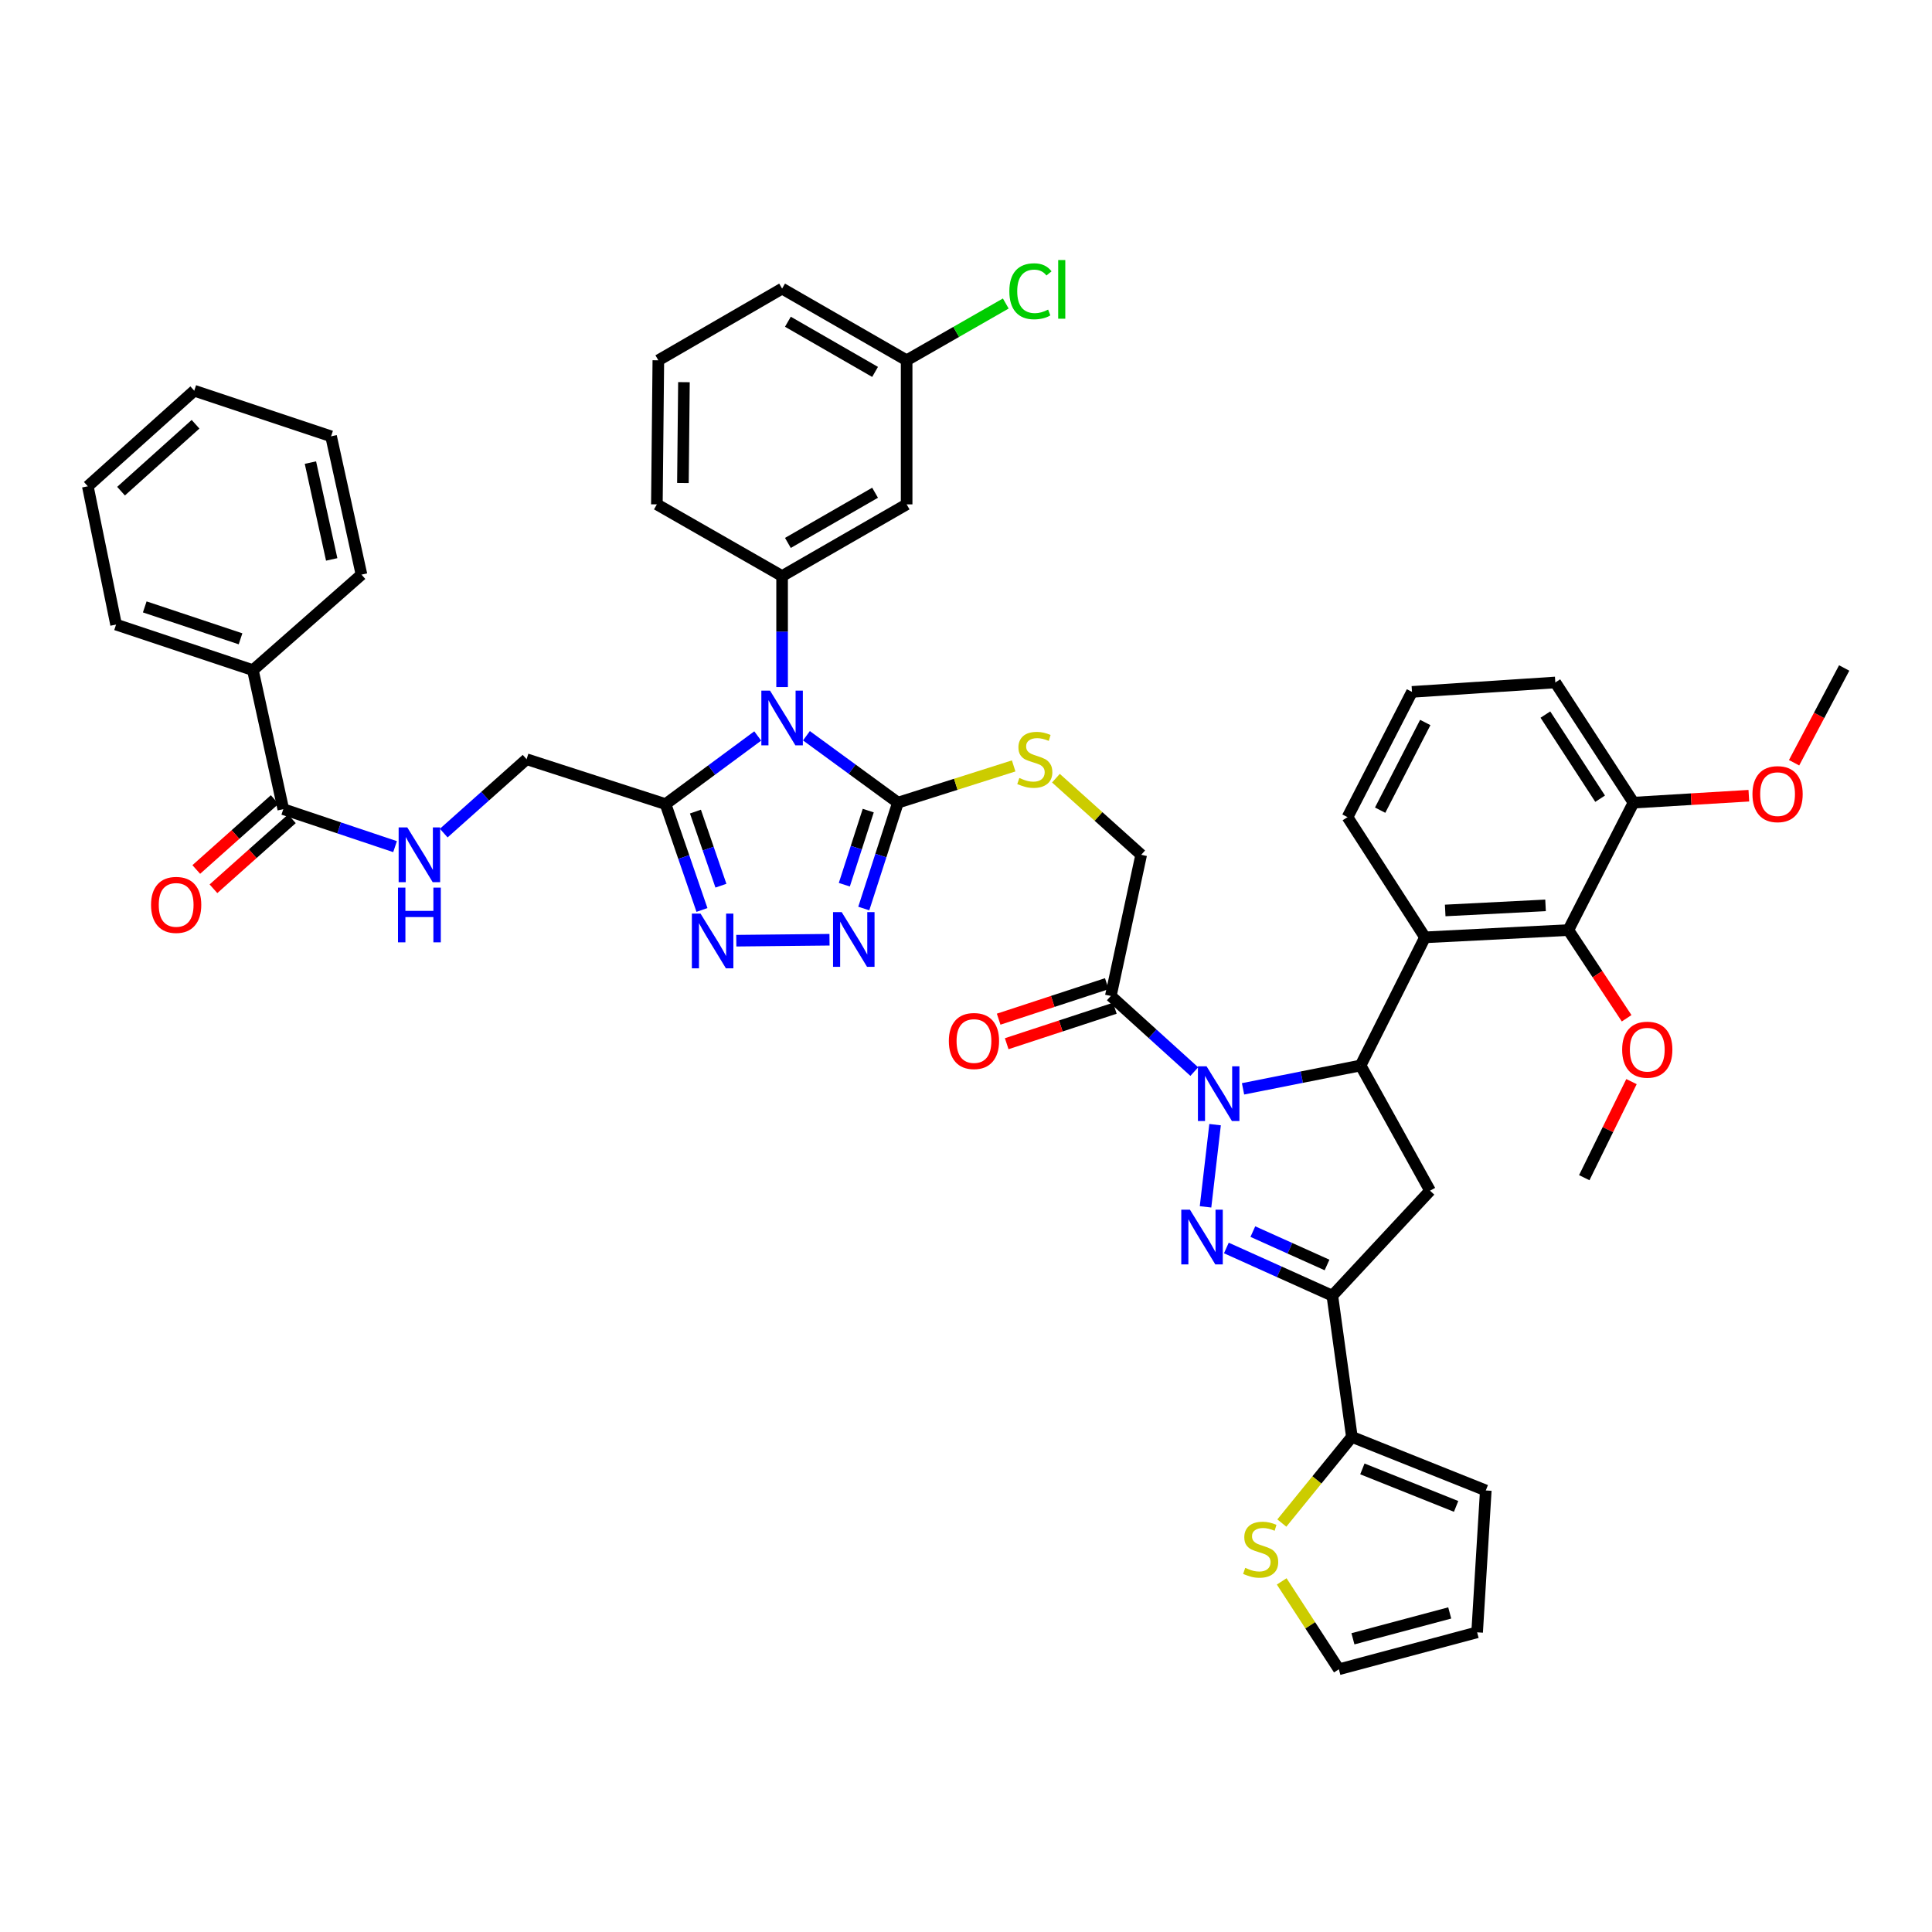<?xml version='1.0' encoding='iso-8859-1'?>
<svg version='1.1' baseProfile='full'
              xmlns='http://www.w3.org/2000/svg'
                      xmlns:rdkit='http://www.rdkit.org/xml'
                      xmlns:xlink='http://www.w3.org/1999/xlink'
                  xml:space='preserve'
width='1000px' height='1000px' viewBox='0 0 1000 1000'>
<!-- END OF HEADER -->
<rect style='opacity:1.0;fill:#FFFFFF;stroke:none' width='1000' height='1000' x='0' y='0'> </rect>
<path class='bond-1' d='M 628.923,582.115 L 623.984,624.666' style='fill:none;fill-rule:evenodd;stroke:#0000FF;stroke-width:6px;stroke-linecap:butt;stroke-linejoin:miter;stroke-opacity:1' />
<path class='bond-2' d='M 643.396,563.581 L 673.816,557.535' style='fill:none;fill-rule:evenodd;stroke:#0000FF;stroke-width:6px;stroke-linecap:butt;stroke-linejoin:miter;stroke-opacity:1' />
<path class='bond-2' d='M 673.816,557.535 L 704.235,551.489' style='fill:none;fill-rule:evenodd;stroke:#000000;stroke-width:6px;stroke-linecap:butt;stroke-linejoin:miter;stroke-opacity:1' />
<path class='bond-10' d='M 618.16,554.65 L 596.56,535.078' style='fill:none;fill-rule:evenodd;stroke:#0000FF;stroke-width:6px;stroke-linecap:butt;stroke-linejoin:miter;stroke-opacity:1' />
<path class='bond-10' d='M 596.56,535.078 L 574.959,515.506' style='fill:none;fill-rule:evenodd;stroke:#000000;stroke-width:6px;stroke-linecap:butt;stroke-linejoin:miter;stroke-opacity:1' />
<path class='bond-0' d='M 417.411,380.825 L 441.092,398.137' style='fill:none;fill-rule:evenodd;stroke:#0000FF;stroke-width:6px;stroke-linecap:butt;stroke-linejoin:miter;stroke-opacity:1' />
<path class='bond-0' d='M 441.092,398.137 L 464.774,415.449' style='fill:none;fill-rule:evenodd;stroke:#000000;stroke-width:6px;stroke-linecap:butt;stroke-linejoin:miter;stroke-opacity:1' />
<path class='bond-5' d='M 392.199,380.942 L 368.344,398.574' style='fill:none;fill-rule:evenodd;stroke:#0000FF;stroke-width:6px;stroke-linecap:butt;stroke-linejoin:miter;stroke-opacity:1' />
<path class='bond-5' d='M 368.344,398.574 L 344.49,416.206' style='fill:none;fill-rule:evenodd;stroke:#000000;stroke-width:6px;stroke-linecap:butt;stroke-linejoin:miter;stroke-opacity:1' />
<path class='bond-11' d='M 404.814,355.62 L 404.814,326.893' style='fill:none;fill-rule:evenodd;stroke:#0000FF;stroke-width:6px;stroke-linecap:butt;stroke-linejoin:miter;stroke-opacity:1' />
<path class='bond-11' d='M 404.814,326.893 L 404.814,298.165' style='fill:none;fill-rule:evenodd;stroke:#000000;stroke-width:6px;stroke-linecap:butt;stroke-linejoin:miter;stroke-opacity:1' />
<path class='bond-3' d='M 634.759,645.956 L 662.187,658.3' style='fill:none;fill-rule:evenodd;stroke:#0000FF;stroke-width:6px;stroke-linecap:butt;stroke-linejoin:miter;stroke-opacity:1' />
<path class='bond-3' d='M 662.187,658.3 L 689.615,670.645' style='fill:none;fill-rule:evenodd;stroke:#000000;stroke-width:6px;stroke-linecap:butt;stroke-linejoin:miter;stroke-opacity:1' />
<path class='bond-3' d='M 648.473,637.471 L 667.672,646.112' style='fill:none;fill-rule:evenodd;stroke:#0000FF;stroke-width:6px;stroke-linecap:butt;stroke-linejoin:miter;stroke-opacity:1' />
<path class='bond-3' d='M 667.672,646.112 L 686.872,654.753' style='fill:none;fill-rule:evenodd;stroke:#000000;stroke-width:6px;stroke-linecap:butt;stroke-linejoin:miter;stroke-opacity:1' />
<path class='bond-8' d='M 704.235,551.489 L 737.583,485.166' style='fill:none;fill-rule:evenodd;stroke:#000000;stroke-width:6px;stroke-linecap:butt;stroke-linejoin:miter;stroke-opacity:1' />
<path class='bond-9' d='M 704.235,551.489 L 740.197,616.298' style='fill:none;fill-rule:evenodd;stroke:#000000;stroke-width:6px;stroke-linecap:butt;stroke-linejoin:miter;stroke-opacity:1' />
<path class='bond-12' d='M 689.615,670.645 L 699.728,743.733' style='fill:none;fill-rule:evenodd;stroke:#000000;stroke-width:6px;stroke-linecap:butt;stroke-linejoin:miter;stroke-opacity:1' />
<path class='bond-45' d='M 689.615,670.645 L 740.197,616.298' style='fill:none;fill-rule:evenodd;stroke:#000000;stroke-width:6px;stroke-linecap:butt;stroke-linejoin:miter;stroke-opacity:1' />
<path class='bond-4' d='M 464.774,415.449 L 494.724,405.943' style='fill:none;fill-rule:evenodd;stroke:#000000;stroke-width:6px;stroke-linecap:butt;stroke-linejoin:miter;stroke-opacity:1' />
<path class='bond-4' d='M 494.724,405.943 L 524.674,396.436' style='fill:none;fill-rule:evenodd;stroke:#CCCC00;stroke-width:6px;stroke-linecap:butt;stroke-linejoin:miter;stroke-opacity:1' />
<path class='bond-6' d='M 464.774,415.449 L 455.931,442.85' style='fill:none;fill-rule:evenodd;stroke:#000000;stroke-width:6px;stroke-linecap:butt;stroke-linejoin:miter;stroke-opacity:1' />
<path class='bond-6' d='M 455.931,442.85 L 447.089,470.252' style='fill:none;fill-rule:evenodd;stroke:#0000FF;stroke-width:6px;stroke-linecap:butt;stroke-linejoin:miter;stroke-opacity:1' />
<path class='bond-6' d='M 449.401,419.565 L 443.211,438.746' style='fill:none;fill-rule:evenodd;stroke:#000000;stroke-width:6px;stroke-linecap:butt;stroke-linejoin:miter;stroke-opacity:1' />
<path class='bond-6' d='M 443.211,438.746 L 437.022,457.927' style='fill:none;fill-rule:evenodd;stroke:#0000FF;stroke-width:6px;stroke-linecap:butt;stroke-linejoin:miter;stroke-opacity:1' />
<path class='bond-19' d='M 344.49,416.206 L 272.56,392.965' style='fill:none;fill-rule:evenodd;stroke:#000000;stroke-width:6px;stroke-linecap:butt;stroke-linejoin:miter;stroke-opacity:1' />
<path class='bond-48' d='M 344.49,416.206 L 353.914,443.602' style='fill:none;fill-rule:evenodd;stroke:#000000;stroke-width:6px;stroke-linecap:butt;stroke-linejoin:miter;stroke-opacity:1' />
<path class='bond-48' d='M 353.914,443.602 L 363.338,470.997' style='fill:none;fill-rule:evenodd;stroke:#0000FF;stroke-width:6px;stroke-linecap:butt;stroke-linejoin:miter;stroke-opacity:1' />
<path class='bond-48' d='M 359.956,420.077 L 366.553,439.254' style='fill:none;fill-rule:evenodd;stroke:#000000;stroke-width:6px;stroke-linecap:butt;stroke-linejoin:miter;stroke-opacity:1' />
<path class='bond-48' d='M 366.553,439.254 L 373.149,458.431' style='fill:none;fill-rule:evenodd;stroke:#0000FF;stroke-width:6px;stroke-linecap:butt;stroke-linejoin:miter;stroke-opacity:1' />
<path class='bond-7' d='M 429.352,486.403 L 381.105,486.903' style='fill:none;fill-rule:evenodd;stroke:#0000FF;stroke-width:6px;stroke-linecap:butt;stroke-linejoin:miter;stroke-opacity:1' />
<path class='bond-13' d='M 737.583,485.166 L 811.777,481.401' style='fill:none;fill-rule:evenodd;stroke:#000000;stroke-width:6px;stroke-linecap:butt;stroke-linejoin:miter;stroke-opacity:1' />
<path class='bond-13' d='M 748.035,471.253 L 799.971,468.617' style='fill:none;fill-rule:evenodd;stroke:#000000;stroke-width:6px;stroke-linecap:butt;stroke-linejoin:miter;stroke-opacity:1' />
<path class='bond-30' d='M 737.583,485.166 L 697.471,422.949' style='fill:none;fill-rule:evenodd;stroke:#000000;stroke-width:6px;stroke-linecap:butt;stroke-linejoin:miter;stroke-opacity:1' />
<path class='bond-20' d='M 574.959,515.506 L 590.679,442.44' style='fill:none;fill-rule:evenodd;stroke:#000000;stroke-width:6px;stroke-linecap:butt;stroke-linejoin:miter;stroke-opacity:1' />
<path class='bond-21' d='M 572.876,509.156 L 544.889,518.339' style='fill:none;fill-rule:evenodd;stroke:#000000;stroke-width:6px;stroke-linecap:butt;stroke-linejoin:miter;stroke-opacity:1' />
<path class='bond-21' d='M 544.889,518.339 L 516.902,527.521' style='fill:none;fill-rule:evenodd;stroke:#FF0000;stroke-width:6px;stroke-linecap:butt;stroke-linejoin:miter;stroke-opacity:1' />
<path class='bond-21' d='M 577.043,521.856 L 549.055,531.038' style='fill:none;fill-rule:evenodd;stroke:#000000;stroke-width:6px;stroke-linecap:butt;stroke-linejoin:miter;stroke-opacity:1' />
<path class='bond-21' d='M 549.055,531.038 L 521.068,540.221' style='fill:none;fill-rule:evenodd;stroke:#FF0000;stroke-width:6px;stroke-linecap:butt;stroke-linejoin:miter;stroke-opacity:1' />
<path class='bond-16' d='M 404.814,298.165 L 469.274,261.06' style='fill:none;fill-rule:evenodd;stroke:#000000;stroke-width:6px;stroke-linecap:butt;stroke-linejoin:miter;stroke-opacity:1' />
<path class='bond-16' d='M 407.815,281.015 L 452.937,255.042' style='fill:none;fill-rule:evenodd;stroke:#000000;stroke-width:6px;stroke-linecap:butt;stroke-linejoin:miter;stroke-opacity:1' />
<path class='bond-31' d='M 404.814,298.165 L 339.998,261.06' style='fill:none;fill-rule:evenodd;stroke:#000000;stroke-width:6px;stroke-linecap:butt;stroke-linejoin:miter;stroke-opacity:1' />
<path class='bond-17' d='M 699.728,743.733 L 681.602,766.031' style='fill:none;fill-rule:evenodd;stroke:#000000;stroke-width:6px;stroke-linecap:butt;stroke-linejoin:miter;stroke-opacity:1' />
<path class='bond-17' d='M 681.602,766.031 L 663.476,788.328' style='fill:none;fill-rule:evenodd;stroke:#CCCC00;stroke-width:6px;stroke-linecap:butt;stroke-linejoin:miter;stroke-opacity:1' />
<path class='bond-22' d='M 699.728,743.733 L 769.044,771.459' style='fill:none;fill-rule:evenodd;stroke:#000000;stroke-width:6px;stroke-linecap:butt;stroke-linejoin:miter;stroke-opacity:1' />
<path class='bond-22' d='M 705.162,760.302 L 753.683,779.71' style='fill:none;fill-rule:evenodd;stroke:#000000;stroke-width:6px;stroke-linecap:butt;stroke-linejoin:miter;stroke-opacity:1' />
<path class='bond-23' d='M 811.777,481.401 L 845.496,415.449' style='fill:none;fill-rule:evenodd;stroke:#000000;stroke-width:6px;stroke-linecap:butt;stroke-linejoin:miter;stroke-opacity:1' />
<path class='bond-29' d='M 811.777,481.401 L 826.859,504.231' style='fill:none;fill-rule:evenodd;stroke:#000000;stroke-width:6px;stroke-linecap:butt;stroke-linejoin:miter;stroke-opacity:1' />
<path class='bond-29' d='M 826.859,504.231 L 841.941,527.06' style='fill:none;fill-rule:evenodd;stroke:#FF0000;stroke-width:6px;stroke-linecap:butt;stroke-linejoin:miter;stroke-opacity:1' />
<path class='bond-14' d='M 146.633,418.827 L 175.557,428.522' style='fill:none;fill-rule:evenodd;stroke:#000000;stroke-width:6px;stroke-linecap:butt;stroke-linejoin:miter;stroke-opacity:1' />
<path class='bond-14' d='M 175.557,428.522 L 204.48,438.218' style='fill:none;fill-rule:evenodd;stroke:#0000FF;stroke-width:6px;stroke-linecap:butt;stroke-linejoin:miter;stroke-opacity:1' />
<path class='bond-25' d='M 142.185,413.84 L 121.887,431.944' style='fill:none;fill-rule:evenodd;stroke:#000000;stroke-width:6px;stroke-linecap:butt;stroke-linejoin:miter;stroke-opacity:1' />
<path class='bond-25' d='M 121.887,431.944 L 101.589,450.049' style='fill:none;fill-rule:evenodd;stroke:#FF0000;stroke-width:6px;stroke-linecap:butt;stroke-linejoin:miter;stroke-opacity:1' />
<path class='bond-25' d='M 151.081,423.815 L 130.784,441.919' style='fill:none;fill-rule:evenodd;stroke:#000000;stroke-width:6px;stroke-linecap:butt;stroke-linejoin:miter;stroke-opacity:1' />
<path class='bond-25' d='M 130.784,441.919 L 110.486,460.023' style='fill:none;fill-rule:evenodd;stroke:#FF0000;stroke-width:6px;stroke-linecap:butt;stroke-linejoin:miter;stroke-opacity:1' />
<path class='bond-26' d='M 146.633,418.827 L 130.899,346.868' style='fill:none;fill-rule:evenodd;stroke:#000000;stroke-width:6px;stroke-linecap:butt;stroke-linejoin:miter;stroke-opacity:1' />
<path class='bond-15' d='M 546.543,402.786 L 568.611,422.613' style='fill:none;fill-rule:evenodd;stroke:#CCCC00;stroke-width:6px;stroke-linecap:butt;stroke-linejoin:miter;stroke-opacity:1' />
<path class='bond-15' d='M 568.611,422.613 L 590.679,442.44' style='fill:none;fill-rule:evenodd;stroke:#000000;stroke-width:6px;stroke-linecap:butt;stroke-linejoin:miter;stroke-opacity:1' />
<path class='bond-28' d='M 469.274,261.06 L 469.274,186.487' style='fill:none;fill-rule:evenodd;stroke:#000000;stroke-width:6px;stroke-linecap:butt;stroke-linejoin:miter;stroke-opacity:1' />
<path class='bond-24' d='M 663.41,818.535 L 678.202,841.276' style='fill:none;fill-rule:evenodd;stroke:#CCCC00;stroke-width:6px;stroke-linecap:butt;stroke-linejoin:miter;stroke-opacity:1' />
<path class='bond-24' d='M 678.202,841.276 L 692.993,864.017' style='fill:none;fill-rule:evenodd;stroke:#000000;stroke-width:6px;stroke-linecap:butt;stroke-linejoin:miter;stroke-opacity:1' />
<path class='bond-18' d='M 229.676,431.206 L 251.118,412.085' style='fill:none;fill-rule:evenodd;stroke:#0000FF;stroke-width:6px;stroke-linecap:butt;stroke-linejoin:miter;stroke-opacity:1' />
<path class='bond-18' d='M 251.118,412.085 L 272.56,392.965' style='fill:none;fill-rule:evenodd;stroke:#000000;stroke-width:6px;stroke-linecap:butt;stroke-linejoin:miter;stroke-opacity:1' />
<path class='bond-27' d='M 769.044,771.459 L 764.559,844.896' style='fill:none;fill-rule:evenodd;stroke:#000000;stroke-width:6px;stroke-linecap:butt;stroke-linejoin:miter;stroke-opacity:1' />
<path class='bond-33' d='M 845.496,415.449 L 875.349,413.653' style='fill:none;fill-rule:evenodd;stroke:#000000;stroke-width:6px;stroke-linecap:butt;stroke-linejoin:miter;stroke-opacity:1' />
<path class='bond-33' d='M 875.349,413.653 L 905.202,411.858' style='fill:none;fill-rule:evenodd;stroke:#FF0000;stroke-width:6px;stroke-linecap:butt;stroke-linejoin:miter;stroke-opacity:1' />
<path class='bond-46' d='M 845.496,415.449 L 805.028,353.246' style='fill:none;fill-rule:evenodd;stroke:#000000;stroke-width:6px;stroke-linecap:butt;stroke-linejoin:miter;stroke-opacity:1' />
<path class='bond-46' d='M 828.223,413.407 L 799.895,369.866' style='fill:none;fill-rule:evenodd;stroke:#000000;stroke-width:6px;stroke-linecap:butt;stroke-linejoin:miter;stroke-opacity:1' />
<path class='bond-47' d='M 692.993,864.017 L 764.559,844.896' style='fill:none;fill-rule:evenodd;stroke:#000000;stroke-width:6px;stroke-linecap:butt;stroke-linejoin:miter;stroke-opacity:1' />
<path class='bond-47' d='M 700.278,848.236 L 750.375,834.852' style='fill:none;fill-rule:evenodd;stroke:#000000;stroke-width:6px;stroke-linecap:butt;stroke-linejoin:miter;stroke-opacity:1' />
<path class='bond-37' d='M 130.899,346.868 L 60.075,323.277' style='fill:none;fill-rule:evenodd;stroke:#000000;stroke-width:6px;stroke-linecap:butt;stroke-linejoin:miter;stroke-opacity:1' />
<path class='bond-37' d='M 124.499,330.649 L 74.922,314.135' style='fill:none;fill-rule:evenodd;stroke:#000000;stroke-width:6px;stroke-linecap:butt;stroke-linejoin:miter;stroke-opacity:1' />
<path class='bond-38' d='M 130.899,346.868 L 187.101,297.422' style='fill:none;fill-rule:evenodd;stroke:#000000;stroke-width:6px;stroke-linecap:butt;stroke-linejoin:miter;stroke-opacity:1' />
<path class='bond-32' d='M 469.274,186.487 L 494.931,171.791' style='fill:none;fill-rule:evenodd;stroke:#000000;stroke-width:6px;stroke-linecap:butt;stroke-linejoin:miter;stroke-opacity:1' />
<path class='bond-32' d='M 494.931,171.791 L 520.589,157.095' style='fill:none;fill-rule:evenodd;stroke:#00CC00;stroke-width:6px;stroke-linecap:butt;stroke-linejoin:miter;stroke-opacity:1' />
<path class='bond-49' d='M 469.274,186.487 L 404.814,149.382' style='fill:none;fill-rule:evenodd;stroke:#000000;stroke-width:6px;stroke-linecap:butt;stroke-linejoin:miter;stroke-opacity:1' />
<path class='bond-49' d='M 452.937,192.505 L 407.815,166.532' style='fill:none;fill-rule:evenodd;stroke:#000000;stroke-width:6px;stroke-linecap:butt;stroke-linejoin:miter;stroke-opacity:1' />
<path class='bond-40' d='M 844.46,559.84 L 832.236,584.706' style='fill:none;fill-rule:evenodd;stroke:#FF0000;stroke-width:6px;stroke-linecap:butt;stroke-linejoin:miter;stroke-opacity:1' />
<path class='bond-40' d='M 832.236,584.706 L 820.012,609.571' style='fill:none;fill-rule:evenodd;stroke:#000000;stroke-width:6px;stroke-linecap:butt;stroke-linejoin:miter;stroke-opacity:1' />
<path class='bond-34' d='M 697.471,422.949 L 730.841,358.117' style='fill:none;fill-rule:evenodd;stroke:#000000;stroke-width:6px;stroke-linecap:butt;stroke-linejoin:miter;stroke-opacity:1' />
<path class='bond-34' d='M 714.36,419.341 L 737.719,373.959' style='fill:none;fill-rule:evenodd;stroke:#000000;stroke-width:6px;stroke-linecap:butt;stroke-linejoin:miter;stroke-opacity:1' />
<path class='bond-35' d='M 339.998,261.06 L 340.755,186.487' style='fill:none;fill-rule:evenodd;stroke:#000000;stroke-width:6px;stroke-linecap:butt;stroke-linejoin:miter;stroke-opacity:1' />
<path class='bond-35' d='M 353.476,250.01 L 354.006,197.809' style='fill:none;fill-rule:evenodd;stroke:#000000;stroke-width:6px;stroke-linecap:butt;stroke-linejoin:miter;stroke-opacity:1' />
<path class='bond-41' d='M 928.614,394.8 L 941.58,370.273' style='fill:none;fill-rule:evenodd;stroke:#FF0000;stroke-width:6px;stroke-linecap:butt;stroke-linejoin:miter;stroke-opacity:1' />
<path class='bond-41' d='M 941.58,370.273 L 954.545,345.747' style='fill:none;fill-rule:evenodd;stroke:#000000;stroke-width:6px;stroke-linecap:butt;stroke-linejoin:miter;stroke-opacity:1' />
<path class='bond-36' d='M 730.841,358.117 L 805.028,353.246' style='fill:none;fill-rule:evenodd;stroke:#000000;stroke-width:6px;stroke-linecap:butt;stroke-linejoin:miter;stroke-opacity:1' />
<path class='bond-39' d='M 340.755,186.487 L 404.814,149.382' style='fill:none;fill-rule:evenodd;stroke:#000000;stroke-width:6px;stroke-linecap:butt;stroke-linejoin:miter;stroke-opacity:1' />
<path class='bond-42' d='M 60.075,323.277 L 45.455,251.704' style='fill:none;fill-rule:evenodd;stroke:#000000;stroke-width:6px;stroke-linecap:butt;stroke-linejoin:miter;stroke-opacity:1' />
<path class='bond-43' d='M 187.101,297.422 L 171.367,225.834' style='fill:none;fill-rule:evenodd;stroke:#000000;stroke-width:6px;stroke-linecap:butt;stroke-linejoin:miter;stroke-opacity:1' />
<path class='bond-43' d='M 171.687,289.553 L 160.673,239.441' style='fill:none;fill-rule:evenodd;stroke:#000000;stroke-width:6px;stroke-linecap:butt;stroke-linejoin:miter;stroke-opacity:1' />
<path class='bond-50' d='M 45.455,251.704 L 100.544,202.229' style='fill:none;fill-rule:evenodd;stroke:#000000;stroke-width:6px;stroke-linecap:butt;stroke-linejoin:miter;stroke-opacity:1' />
<path class='bond-50' d='M 62.649,254.227 L 101.211,219.594' style='fill:none;fill-rule:evenodd;stroke:#000000;stroke-width:6px;stroke-linecap:butt;stroke-linejoin:miter;stroke-opacity:1' />
<path class='bond-44' d='M 171.367,225.834 L 100.544,202.229' style='fill:none;fill-rule:evenodd;stroke:#000000;stroke-width:6px;stroke-linecap:butt;stroke-linejoin:miter;stroke-opacity:1' />
<path  class='atom-0' d='M 624.523 551.928
L 633.803 566.928
Q 634.723 568.408, 636.203 571.088
Q 637.683 573.768, 637.763 573.928
L 637.763 551.928
L 641.523 551.928
L 641.523 580.248
L 637.643 580.248
L 627.683 563.848
Q 626.523 561.928, 625.283 559.728
Q 624.083 557.528, 623.723 556.848
L 623.723 580.248
L 620.043 580.248
L 620.043 551.928
L 624.523 551.928
' fill='#0000FF'/>
<path  class='atom-1' d='M 398.554 357.457
L 407.834 372.457
Q 408.754 373.937, 410.234 376.617
Q 411.714 379.297, 411.794 379.457
L 411.794 357.457
L 415.554 357.457
L 415.554 385.777
L 411.674 385.777
L 401.714 369.377
Q 400.554 367.457, 399.314 365.257
Q 398.114 363.057, 397.754 362.377
L 397.754 385.777
L 394.074 385.777
L 394.074 357.457
L 398.554 357.457
' fill='#0000FF'/>
<path  class='atom-2' d='M 615.91 626.13
L 625.19 641.13
Q 626.11 642.61, 627.59 645.29
Q 629.07 647.97, 629.15 648.13
L 629.15 626.13
L 632.91 626.13
L 632.91 654.45
L 629.03 654.45
L 619.07 638.05
Q 617.91 636.13, 616.67 633.93
Q 615.47 631.73, 615.11 631.05
L 615.11 654.45
L 611.43 654.45
L 611.43 626.13
L 615.91 626.13
' fill='#0000FF'/>
<path  class='atom-7' d='M 435.659 472.112
L 444.939 487.112
Q 445.859 488.592, 447.339 491.272
Q 448.819 493.952, 448.899 494.112
L 448.899 472.112
L 452.659 472.112
L 452.659 500.432
L 448.779 500.432
L 438.819 484.032
Q 437.659 482.112, 436.419 479.912
Q 435.219 477.712, 434.859 477.032
L 434.859 500.432
L 431.179 500.432
L 431.179 472.112
L 435.659 472.112
' fill='#0000FF'/>
<path  class='atom-8' d='M 362.593 472.87
L 371.873 487.87
Q 372.793 489.35, 374.273 492.03
Q 375.753 494.71, 375.833 494.87
L 375.833 472.87
L 379.593 472.87
L 379.593 501.19
L 375.713 501.19
L 365.753 484.79
Q 364.593 482.87, 363.353 480.67
Q 362.153 478.47, 361.793 477.79
L 361.793 501.19
L 358.113 501.19
L 358.113 472.87
L 362.593 472.87
' fill='#0000FF'/>
<path  class='atom-16' d='M 527.612 402.685
Q 527.932 402.805, 529.252 403.365
Q 530.572 403.925, 532.012 404.285
Q 533.492 404.605, 534.932 404.605
Q 537.612 404.605, 539.172 403.325
Q 540.732 402.005, 540.732 399.725
Q 540.732 398.165, 539.932 397.205
Q 539.172 396.245, 537.972 395.725
Q 536.772 395.205, 534.772 394.605
Q 532.252 393.845, 530.732 393.125
Q 529.252 392.405, 528.172 390.885
Q 527.132 389.365, 527.132 386.805
Q 527.132 383.245, 529.532 381.045
Q 531.972 378.845, 536.772 378.845
Q 540.052 378.845, 543.772 380.405
L 542.852 383.485
Q 539.452 382.085, 536.892 382.085
Q 534.132 382.085, 532.612 383.245
Q 531.092 384.365, 531.132 386.325
Q 531.132 387.845, 531.892 388.765
Q 532.692 389.685, 533.812 390.205
Q 534.972 390.725, 536.892 391.325
Q 539.452 392.125, 540.972 392.925
Q 542.492 393.725, 543.572 395.365
Q 544.692 396.965, 544.692 399.725
Q 544.692 403.645, 542.052 405.765
Q 539.452 407.845, 535.092 407.845
Q 532.572 407.845, 530.652 407.285
Q 528.772 406.765, 526.532 405.845
L 527.612 402.685
' fill='#CCCC00'/>
<path  class='atom-18' d='M 644.525 811.519
Q 644.845 811.639, 646.165 812.199
Q 647.485 812.759, 648.925 813.119
Q 650.405 813.439, 651.845 813.439
Q 654.525 813.439, 656.085 812.159
Q 657.645 810.839, 657.645 808.559
Q 657.645 806.999, 656.845 806.039
Q 656.085 805.079, 654.885 804.559
Q 653.685 804.039, 651.685 803.439
Q 649.165 802.679, 647.645 801.959
Q 646.165 801.239, 645.085 799.719
Q 644.045 798.199, 644.045 795.639
Q 644.045 792.079, 646.445 789.879
Q 648.885 787.679, 653.685 787.679
Q 656.965 787.679, 660.685 789.239
L 659.765 792.319
Q 656.365 790.919, 653.805 790.919
Q 651.045 790.919, 649.525 792.079
Q 648.005 793.199, 648.045 795.159
Q 648.045 796.679, 648.805 797.599
Q 649.605 798.519, 650.725 799.039
Q 651.885 799.559, 653.805 800.159
Q 656.365 800.959, 657.885 801.759
Q 659.405 802.559, 660.485 804.199
Q 661.605 805.799, 661.605 808.559
Q 661.605 812.479, 658.965 814.599
Q 656.365 816.679, 652.005 816.679
Q 649.485 816.679, 647.565 816.119
Q 645.685 815.599, 643.445 814.679
L 644.525 811.519
' fill='#CCCC00'/>
<path  class='atom-19' d='M 210.818 428.28
L 220.098 443.28
Q 221.018 444.76, 222.498 447.44
Q 223.978 450.12, 224.058 450.28
L 224.058 428.28
L 227.818 428.28
L 227.818 456.6
L 223.938 456.6
L 213.978 440.2
Q 212.818 438.28, 211.578 436.08
Q 210.378 433.88, 210.018 433.2
L 210.018 456.6
L 206.338 456.6
L 206.338 428.28
L 210.818 428.28
' fill='#0000FF'/>
<path  class='atom-19' d='M 205.998 459.432
L 209.838 459.432
L 209.838 471.472
L 224.318 471.472
L 224.318 459.432
L 228.158 459.432
L 228.158 487.752
L 224.318 487.752
L 224.318 474.672
L 209.838 474.672
L 209.838 487.752
L 205.998 487.752
L 205.998 459.432
' fill='#0000FF'/>
<path  class='atom-22' d='M 491.121 538.828
Q 491.121 532.028, 494.481 528.228
Q 497.841 524.428, 504.121 524.428
Q 510.401 524.428, 513.761 528.228
Q 517.121 532.028, 517.121 538.828
Q 517.121 545.708, 513.721 549.628
Q 510.321 553.508, 504.121 553.508
Q 497.881 553.508, 494.481 549.628
Q 491.121 545.748, 491.121 538.828
M 504.121 550.308
Q 508.441 550.308, 510.761 547.428
Q 513.121 544.508, 513.121 538.828
Q 513.121 533.268, 510.761 530.468
Q 508.441 527.628, 504.121 527.628
Q 499.801 527.628, 497.441 530.428
Q 495.121 533.228, 495.121 538.828
Q 495.121 544.548, 497.441 547.428
Q 499.801 550.308, 504.121 550.308
' fill='#FF0000'/>
<path  class='atom-26' d='M 78.18 468.368
Q 78.18 461.568, 81.54 457.768
Q 84.9 453.968, 91.18 453.968
Q 97.46 453.968, 100.82 457.768
Q 104.18 461.568, 104.18 468.368
Q 104.18 475.248, 100.78 479.168
Q 97.38 483.048, 91.18 483.048
Q 84.94 483.048, 81.54 479.168
Q 78.18 475.288, 78.18 468.368
M 91.18 479.848
Q 95.5 479.848, 97.82 476.968
Q 100.18 474.048, 100.18 468.368
Q 100.18 462.808, 97.82 460.008
Q 95.5 457.168, 91.18 457.168
Q 86.86 457.168, 84.5 459.968
Q 82.18 462.768, 82.18 468.368
Q 82.18 474.088, 84.5 476.968
Q 86.86 479.848, 91.18 479.848
' fill='#FF0000'/>
<path  class='atom-30' d='M 839.625 543.312
Q 839.625 536.512, 842.985 532.712
Q 846.345 528.912, 852.625 528.912
Q 858.905 528.912, 862.265 532.712
Q 865.625 536.512, 865.625 543.312
Q 865.625 550.192, 862.225 554.112
Q 858.825 557.992, 852.625 557.992
Q 846.385 557.992, 842.985 554.112
Q 839.625 550.232, 839.625 543.312
M 852.625 554.792
Q 856.945 554.792, 859.265 551.912
Q 861.625 548.992, 861.625 543.312
Q 861.625 537.752, 859.265 534.952
Q 856.945 532.112, 852.625 532.112
Q 848.305 532.112, 845.945 534.912
Q 843.625 537.712, 843.625 543.312
Q 843.625 549.032, 845.945 551.912
Q 848.305 554.792, 852.625 554.792
' fill='#FF0000'/>
<path  class='atom-33' d='M 522.435 150.763
Q 522.435 143.723, 525.715 140.043
Q 529.035 136.323, 535.315 136.323
Q 541.155 136.323, 544.275 140.443
L 541.635 142.603
Q 539.355 139.603, 535.315 139.603
Q 531.035 139.603, 528.755 142.483
Q 526.515 145.323, 526.515 150.763
Q 526.515 156.363, 528.835 159.243
Q 531.195 162.123, 535.755 162.123
Q 538.875 162.123, 542.515 160.243
L 543.635 163.243
Q 542.155 164.203, 539.915 164.763
Q 537.675 165.323, 535.195 165.323
Q 529.035 165.323, 525.715 161.563
Q 522.435 157.803, 522.435 150.763
' fill='#00CC00'/>
<path  class='atom-33' d='M 547.715 134.603
L 551.395 134.603
L 551.395 164.963
L 547.715 164.963
L 547.715 134.603
' fill='#00CC00'/>
<path  class='atom-34' d='M 907.069 411.044
Q 907.069 404.244, 910.429 400.444
Q 913.789 396.644, 920.069 396.644
Q 926.349 396.644, 929.709 400.444
Q 933.069 404.244, 933.069 411.044
Q 933.069 417.924, 929.669 421.844
Q 926.269 425.724, 920.069 425.724
Q 913.829 425.724, 910.429 421.844
Q 907.069 417.964, 907.069 411.044
M 920.069 422.524
Q 924.389 422.524, 926.709 419.644
Q 929.069 416.724, 929.069 411.044
Q 929.069 405.484, 926.709 402.684
Q 924.389 399.844, 920.069 399.844
Q 915.749 399.844, 913.389 402.644
Q 911.069 405.444, 911.069 411.044
Q 911.069 416.764, 913.389 419.644
Q 915.749 422.524, 920.069 422.524
' fill='#FF0000'/>
</svg>
